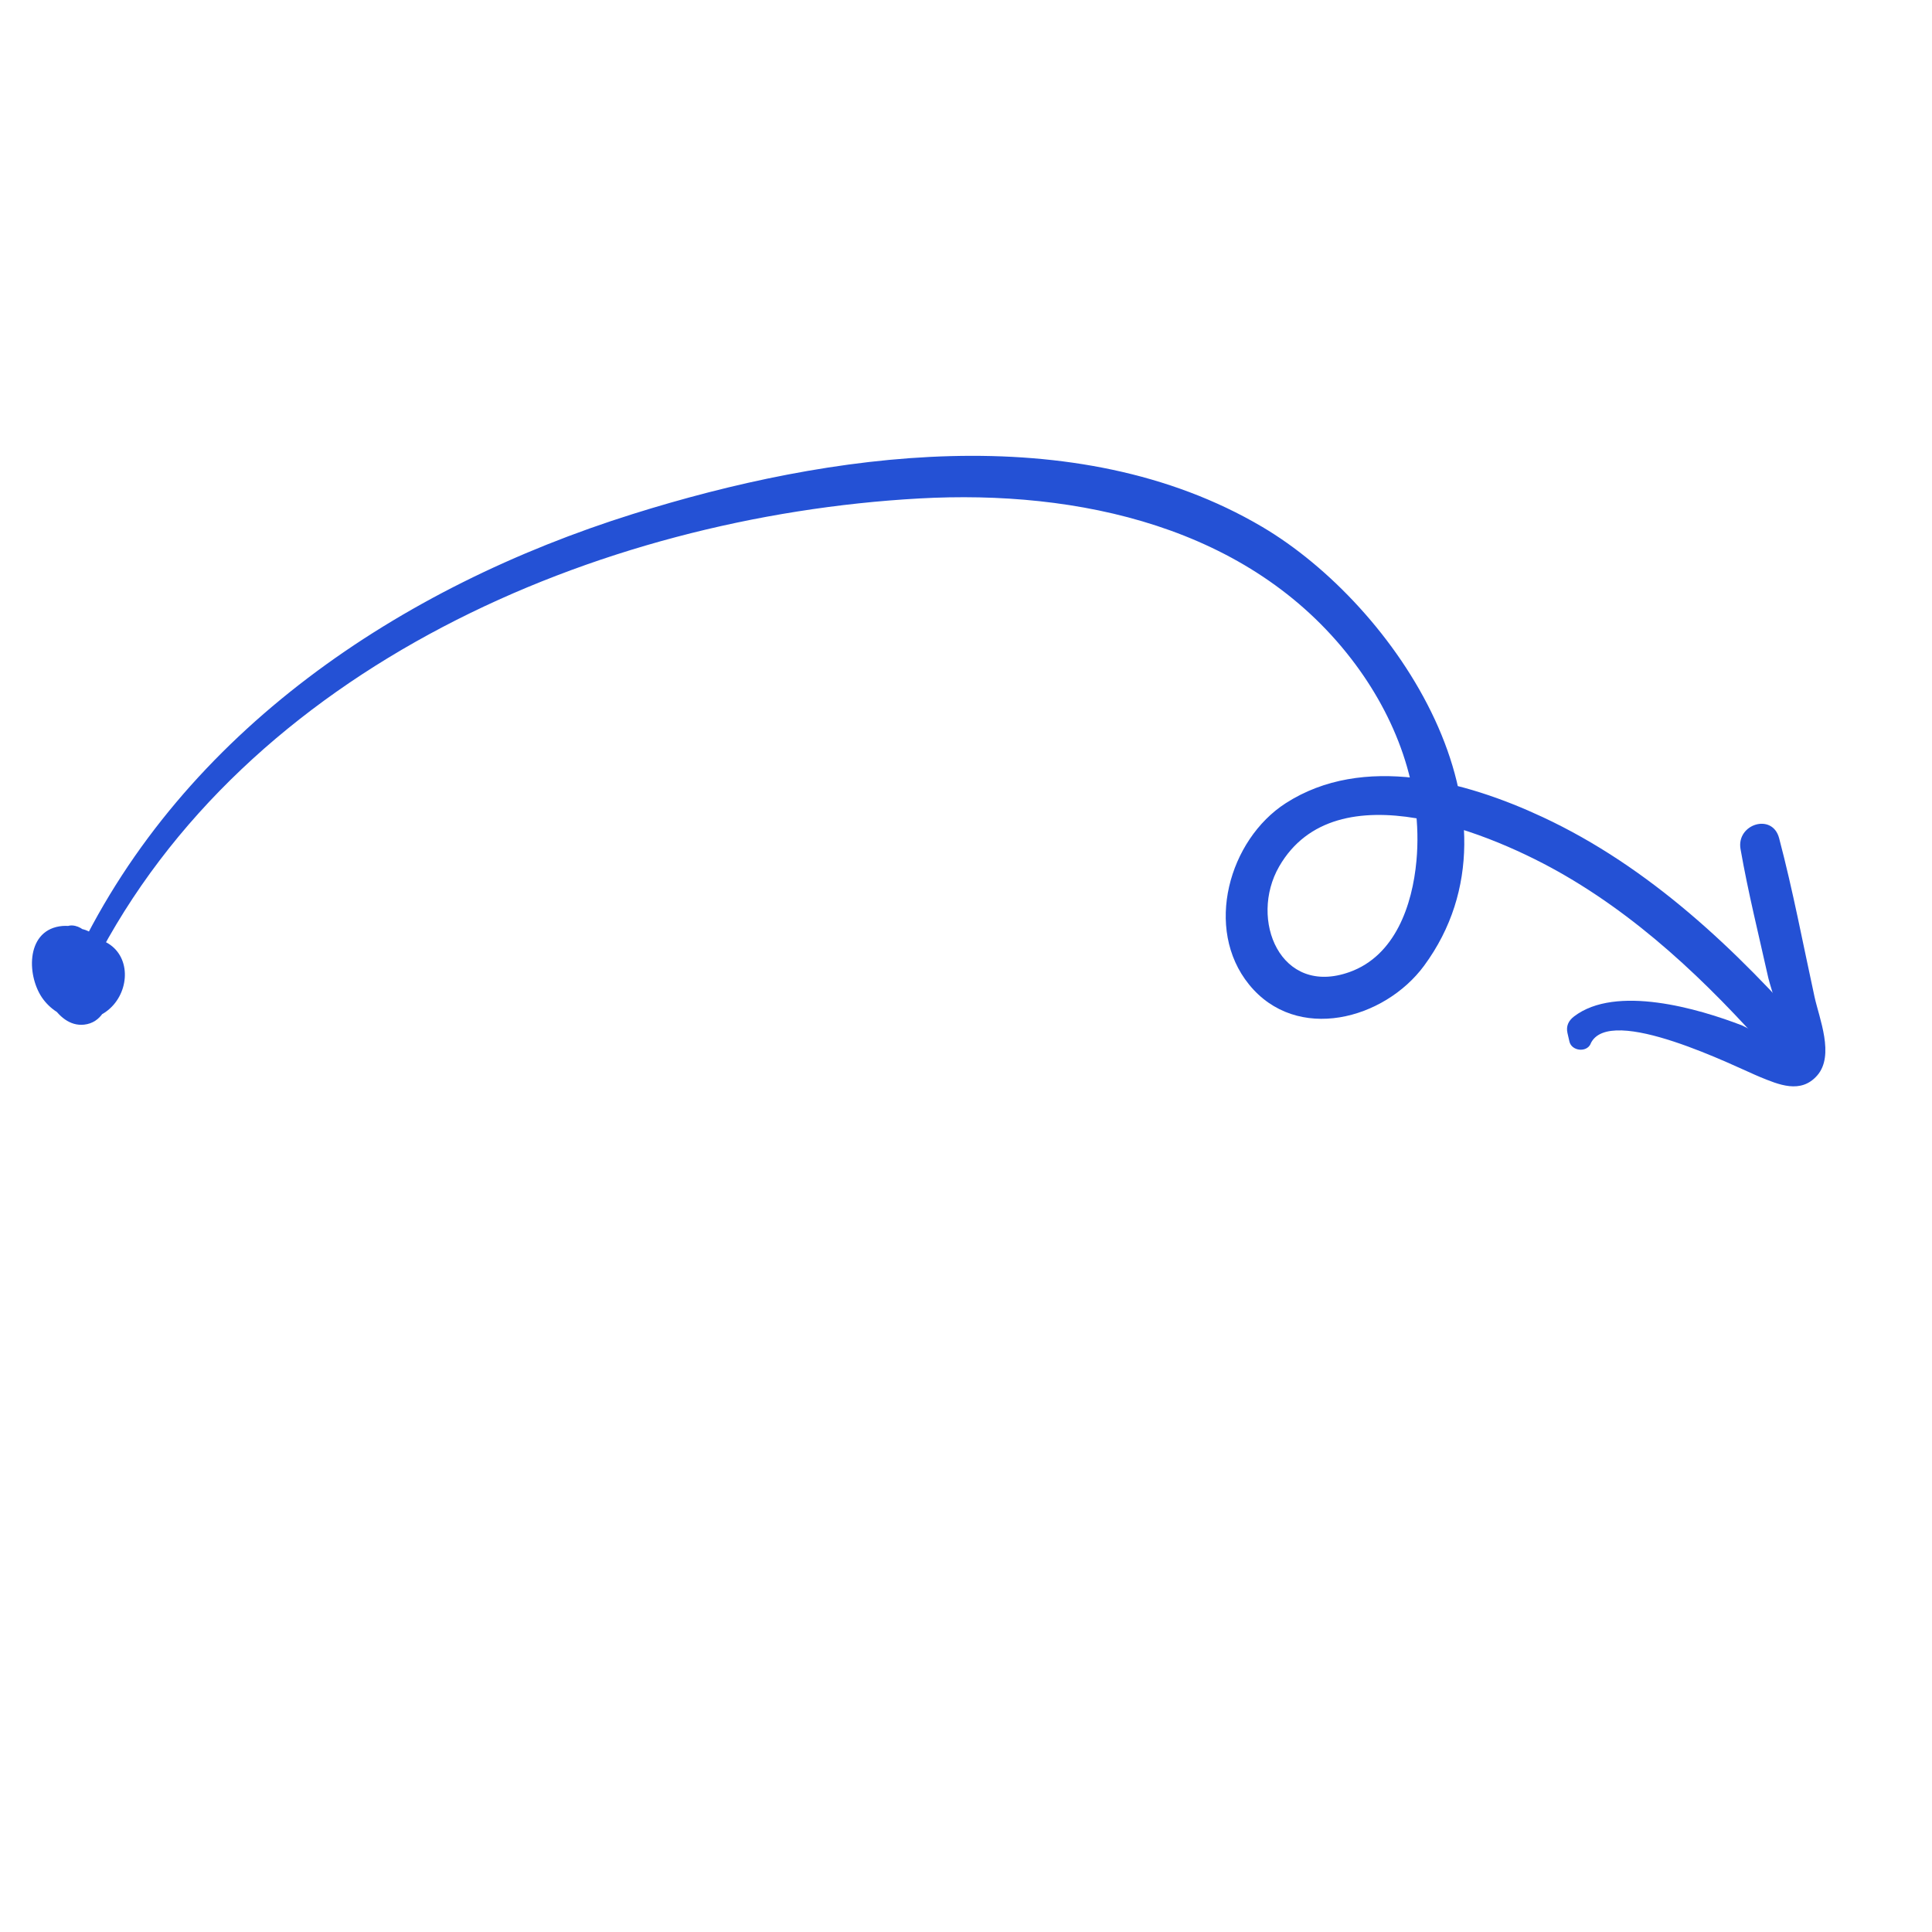 <svg width="120" height="120" viewBox="0 0 120 120" fill="none" xmlns="http://www.w3.org/2000/svg">
<path d="M5.818 59.957C15.237 41.481 37.102 32.074 57.095 30.96C66.948 30.411 77.595 32.702 83.939 40.935C86.685 44.497 88.394 48.938 87.978 53.465C87.728 56.218 86.656 59.362 83.826 60.374C79.526 61.916 77.556 57.109 79.451 53.818C82.979 47.701 92.73 51.767 97.218 54.385C102.484 57.449 106.831 61.796 110.789 66.376C111.918 67.682 113.765 65.746 112.637 64.451C107.867 58.994 102.452 53.845 95.816 50.75C91 48.503 84.668 46.792 79.856 49.89C76.34 52.156 74.766 57.676 77.579 61.148C80.54 64.801 85.989 63.329 88.456 59.979C95.319 50.639 86.714 37.629 78.387 32.718C66.795 25.89 51.458 28.11 39.319 31.922C24.839 36.462 11.444 45.413 4.756 59.382C4.426 60.07 5.464 60.651 5.818 59.957Z" fill="#2451D5"/>
<path d="M98.793 64.829C99.954 62.293 107.928 66.325 109.296 66.885C110.47 67.364 111.844 67.969 112.87 66.799C113.963 65.549 112.993 63.246 112.704 61.916C111.987 58.63 111.363 55.309 110.504 52.06C110.085 50.47 107.838 51.191 108.107 52.734C108.577 55.425 109.244 58.094 109.837 60.759C109.97 61.35 111.04 64.328 110.461 64.729C110.335 64.82 108.336 63.742 108.221 63.699C105.491 62.643 100.356 61.144 97.763 63.136C97.423 63.399 97.263 63.728 97.357 64.157C97.401 64.334 97.435 64.511 97.479 64.689C97.612 65.28 98.539 65.397 98.798 64.834L98.793 64.829Z" fill="#2451D5"/>
<path d="M3.248 58.998C2.418 59.843 3.117 61.374 4.317 61.289C4.534 61.276 4.779 61.163 4.873 60.953C5.295 59.977 5.235 58.925 4.557 58.071C4.378 57.842 4.061 57.625 3.748 57.749C1.832 58.508 2.292 60.958 3.191 62.392C3.644 63.106 4.326 63.742 5.229 63.642C6.285 63.525 6.765 62.518 6.806 61.553C6.883 59.792 5.866 57.193 3.688 57.537C1.565 57.885 1.668 60.717 2.689 62.074C3.772 63.509 5.822 63.815 7.054 62.41C8.151 61.145 8.016 59.016 6.275 58.388C4.424 57.712 2.465 59.318 3.041 61.272C3.278 62.078 3.923 62.804 4.745 63.032C5.72 63.303 6.712 62.806 6.771 61.732C6.805 61.089 6.63 60.389 6.545 59.748C6.468 59.2 6.375 58.638 5.979 58.21C5.365 57.543 4.405 57.52 3.654 57.968C2.854 58.446 2.391 59.325 2.507 60.257C2.665 61.471 3.591 62.35 4.494 63.081C4.837 63.362 5.427 63.456 5.739 63.06C6.992 61.461 6.854 59.001 5.147 57.73C4.789 57.464 4.208 57.331 3.881 57.752C2.682 59.295 3.67 61.538 5.632 61.692C6.782 61.781 6.729 59.992 5.59 59.903C5.258 59.874 4.966 59.266 5.177 58.995L3.912 59.017C4.777 59.655 5.169 60.919 4.464 61.836C4.879 61.829 5.294 61.822 5.709 61.814C5.215 61.417 3.711 60.331 4.395 59.597C4.67 59.31 4.682 59.389 4.782 59.65C4.982 60.141 4.991 60.942 5.043 61.465C5.042 61.628 5.076 61.603 5.15 61.384C5.055 61.351 4.98 61.298 4.924 61.225C4.82 61.019 4.649 60.893 4.633 60.626C4.607 60.157 5.015 59.883 5.461 59.915C6.348 59.974 6.193 60.936 5.729 61.389C5.101 62.013 4.239 61.553 3.857 60.877C3.64 60.495 3.499 59.973 3.647 59.545C3.846 58.973 4.34 59.128 4.661 59.523C4.982 59.918 5.102 60.594 5.153 61.077C5.192 61.492 5.194 62.372 4.68 61.773C4.202 61.227 3.393 59.446 4.308 59.04C4.02 59.005 3.738 58.975 3.45 58.941C3.842 59.394 3.855 59.947 3.665 60.49C3.869 60.328 4.077 60.161 4.276 59.995C4.124 60.042 4.063 59.983 4.084 59.81C4.57 59.243 3.765 58.461 3.239 58.999L3.248 58.998Z" fill="#2451D5"/>
</svg>
